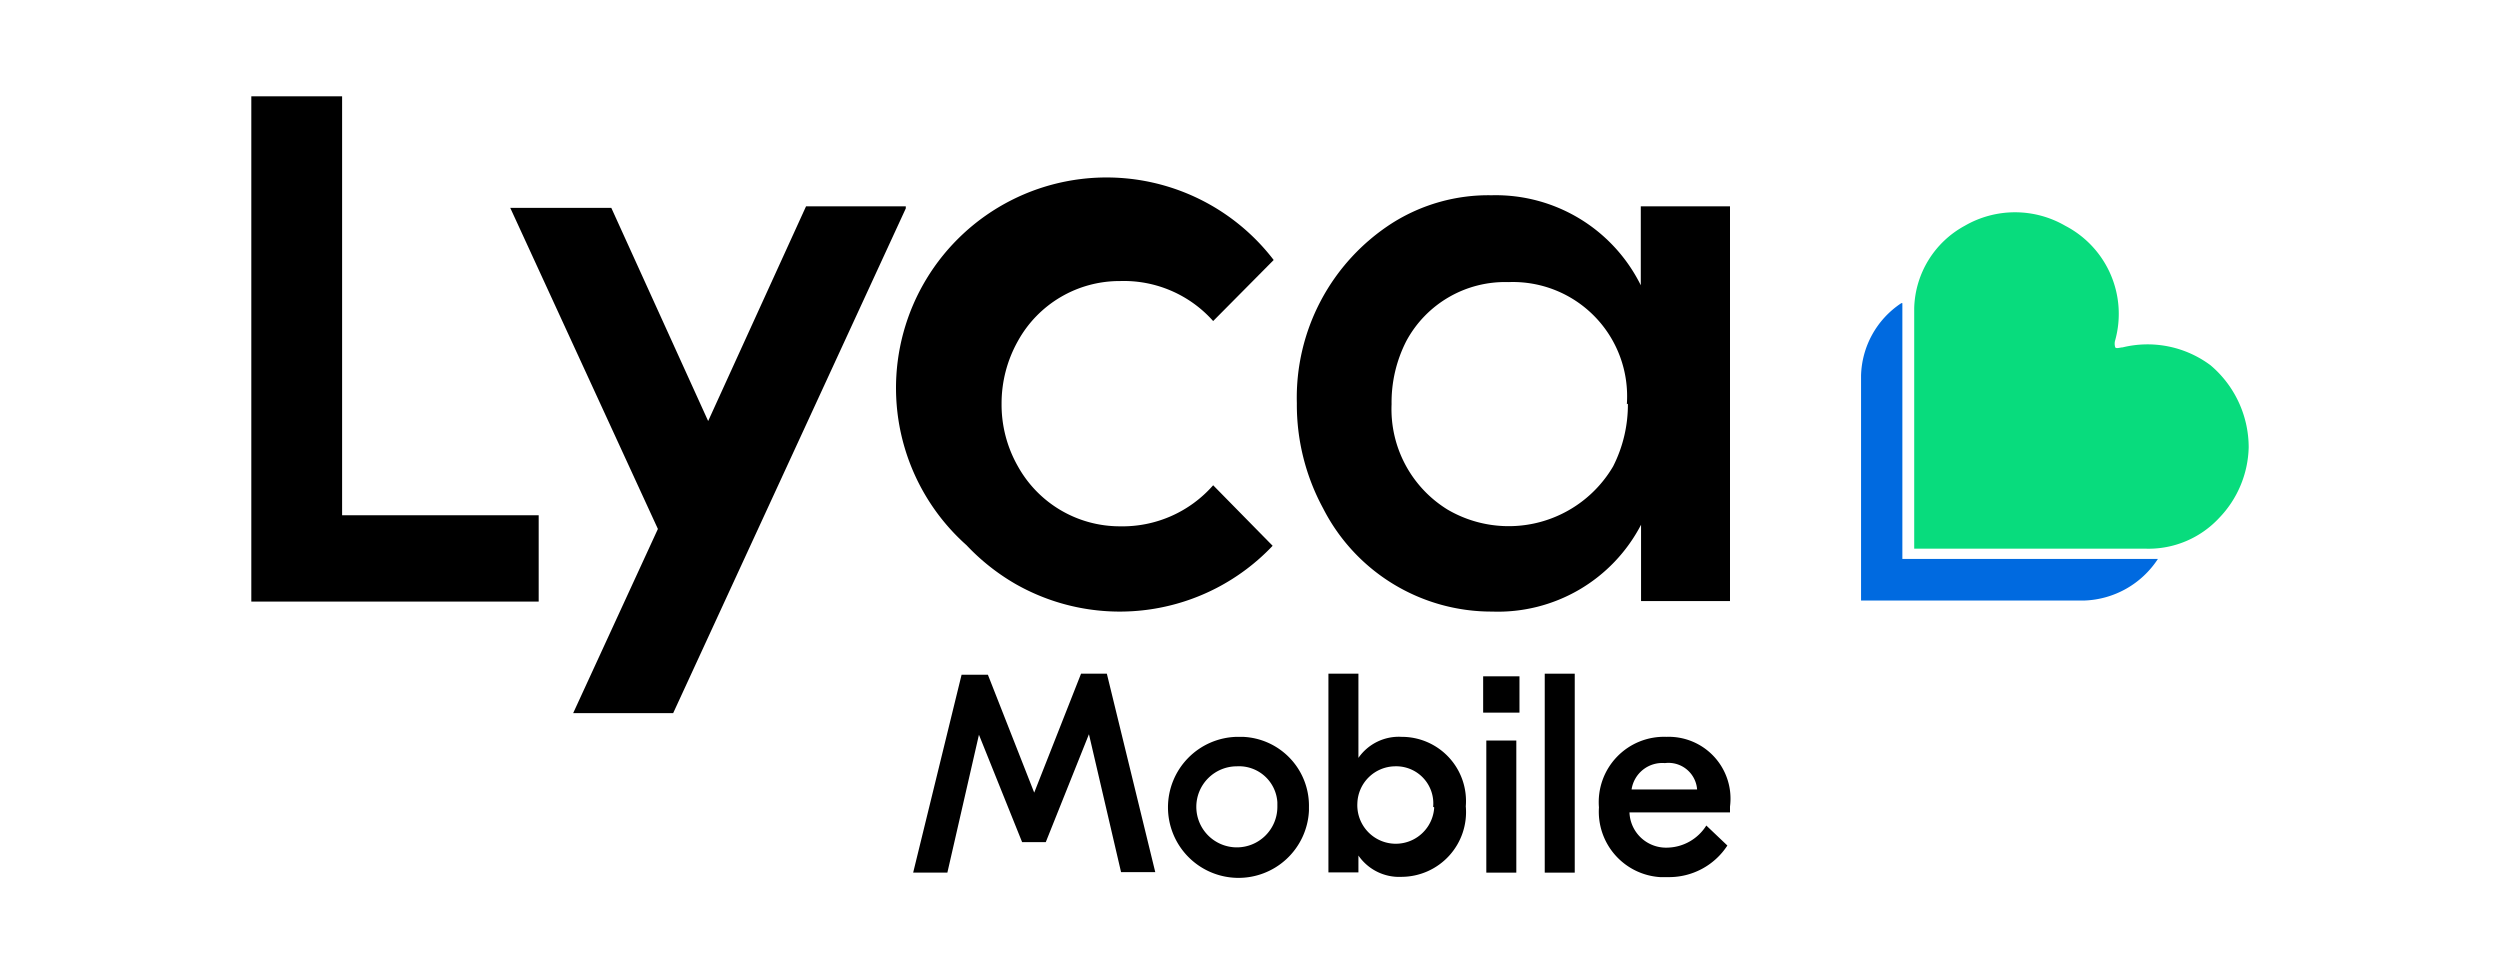 <svg id="Layer_1" data-name="Layer 1" xmlns="http://www.w3.org/2000/svg" viewBox="0 0 95 37"><defs><style>.cls-1{fill:#08dc7d;}.cls-2{fill:#006ae0;}</style></defs><g id="Lyca_Mobile_Ocean" data-name="Lyca Mobile Ocean"><path id="Path_138" data-name="Path 138" d="M47,28a2.68,2.68,0,1,0,2.74,2.81h0v-.13A2.62,2.62,0,0,0,47.22,28Zm1.54,2.68A1.54,1.54,0,1,1,47,29.12h0a1.46,1.46,0,0,1,1.54,1.37Z"/><rect id="Rectangle_72" data-name="Rectangle 72" x="56.48" y="28.14" width="1.14" height="5.02"/><rect id="Rectangle_73" data-name="Rectangle 73" x="58.7" y="25.6" width="1.14" height="7.56"/><path id="Path_139" data-name="Path 139" d="M63.32,28a2.48,2.48,0,0,0-2.56,2.68,2.49,2.49,0,0,0,2.32,2.65h.3a2.64,2.64,0,0,0,2.26-1.2l0,0-.8-.76,0,0a1.79,1.79,0,0,1-1.48.84,1.39,1.39,0,0,1-1.44-1.34v0h3.82v-.22A2.35,2.35,0,0,0,63.32,28ZM63.25,29a1.09,1.09,0,0,1,1.24,1H62a1.18,1.18,0,0,1,1.29-1Z"/><path id="Path_140" data-name="Path 140" d="M53.26,28a1.87,1.87,0,0,0-1.64.8V25.6H50.48v7.55h1.14v-.64a1.88,1.88,0,0,0,1.64.81,2.46,2.46,0,0,0,2.44-2.68A2.44,2.44,0,0,0,53.26,28Zm1.24,2.68a1.46,1.46,0,1,1-2.92-.16A1.45,1.45,0,0,1,53,29.12a1.41,1.41,0,0,1,1.46,1.54Z"/><path id="Path_141" data-name="Path 141" d="M41.08,25.6,39.3,30.12l-1.76-4.48,0,0h-1L34.7,33.16H36l1.2-5.24L38.84,32v0h.9l1.64-4.1,1.22,5.24h1.3L42.06,25.6Z"/><rect id="Rectangle_74" data-name="Rectangle 74" x="56.36" y="25.7" width="1.38" height="1.38"/><path id="Path_142" data-name="Path 142" d="M13,3.66H9.55v19.2H20.47V19.58H13Z"/><path id="Path_143" data-name="Path 143" d="M62.34,10.82h0a6.15,6.15,0,0,0-5.66-3.4A6.84,6.84,0,0,0,52.9,8.48a7.88,7.88,0,0,0-3.62,6.84,8.26,8.26,0,0,0,1,4,7.18,7.18,0,0,0,6.42,3.92,6.13,6.13,0,0,0,5.66-3.3h0v2.9h3.38v-15H62.35v3Zm-.48,4.52a5.18,5.18,0,0,1-.56,2.38A4.6,4.6,0,0,1,55,19.36a4.48,4.48,0,0,1-2.12-4,5.11,5.11,0,0,1,.56-2.4,4.26,4.26,0,0,1,3.88-2.24,4.34,4.34,0,0,1,4.5,4.64Z"/><path id="Path_144" data-name="Path 144" d="M38.57,22.18h0a8,8,0,0,0,9.79-1.44l0,0-2.26-2.3,0,0A4.58,4.58,0,0,1,42.56,20a4.43,4.43,0,0,1-3.88-2.28,4.73,4.73,0,0,1-.62-2.38,4.83,4.83,0,0,1,.62-2.38,4.41,4.41,0,0,1,3.88-2.28,4.54,4.54,0,0,1,3.54,1.52l0,0L48.4,9.88l0,0A8,8,0,1,0,36.73,20.72,8.17,8.17,0,0,0,38.57,22.18Z"/><path id="Path_145" data-name="Path 145" d="M26.91,16,23.23,7.9l0,0H19.39L25,20.1l-3.22,7h3.8L34.42,7.92l0-.08H30.63Z"/><path id="Path_146" data-name="Path 146" class="cls-1" d="M85.45,17A4.09,4.09,0,0,0,84,13.88a4,4,0,0,0-3.34-.68c-.08,0-.24.06-.28,0a.45.45,0,0,1,0-.28,3.77,3.77,0,0,0-1.9-4.34,3.81,3.81,0,0,0-3.82,0,3.67,3.67,0,0,0-1.92,3.12l0,9.15h8.8a3.66,3.66,0,0,0,2.78-1.16A4,4,0,0,0,85.45,17Z"/><path id="Path_147" data-name="Path 147" class="cls-2" d="M72.25,11.52a3.4,3.4,0,0,0-1.53,2.76v8.54h8.49A3.48,3.48,0,0,0,82,21.24H72.29V11.52Z"/></g></svg>